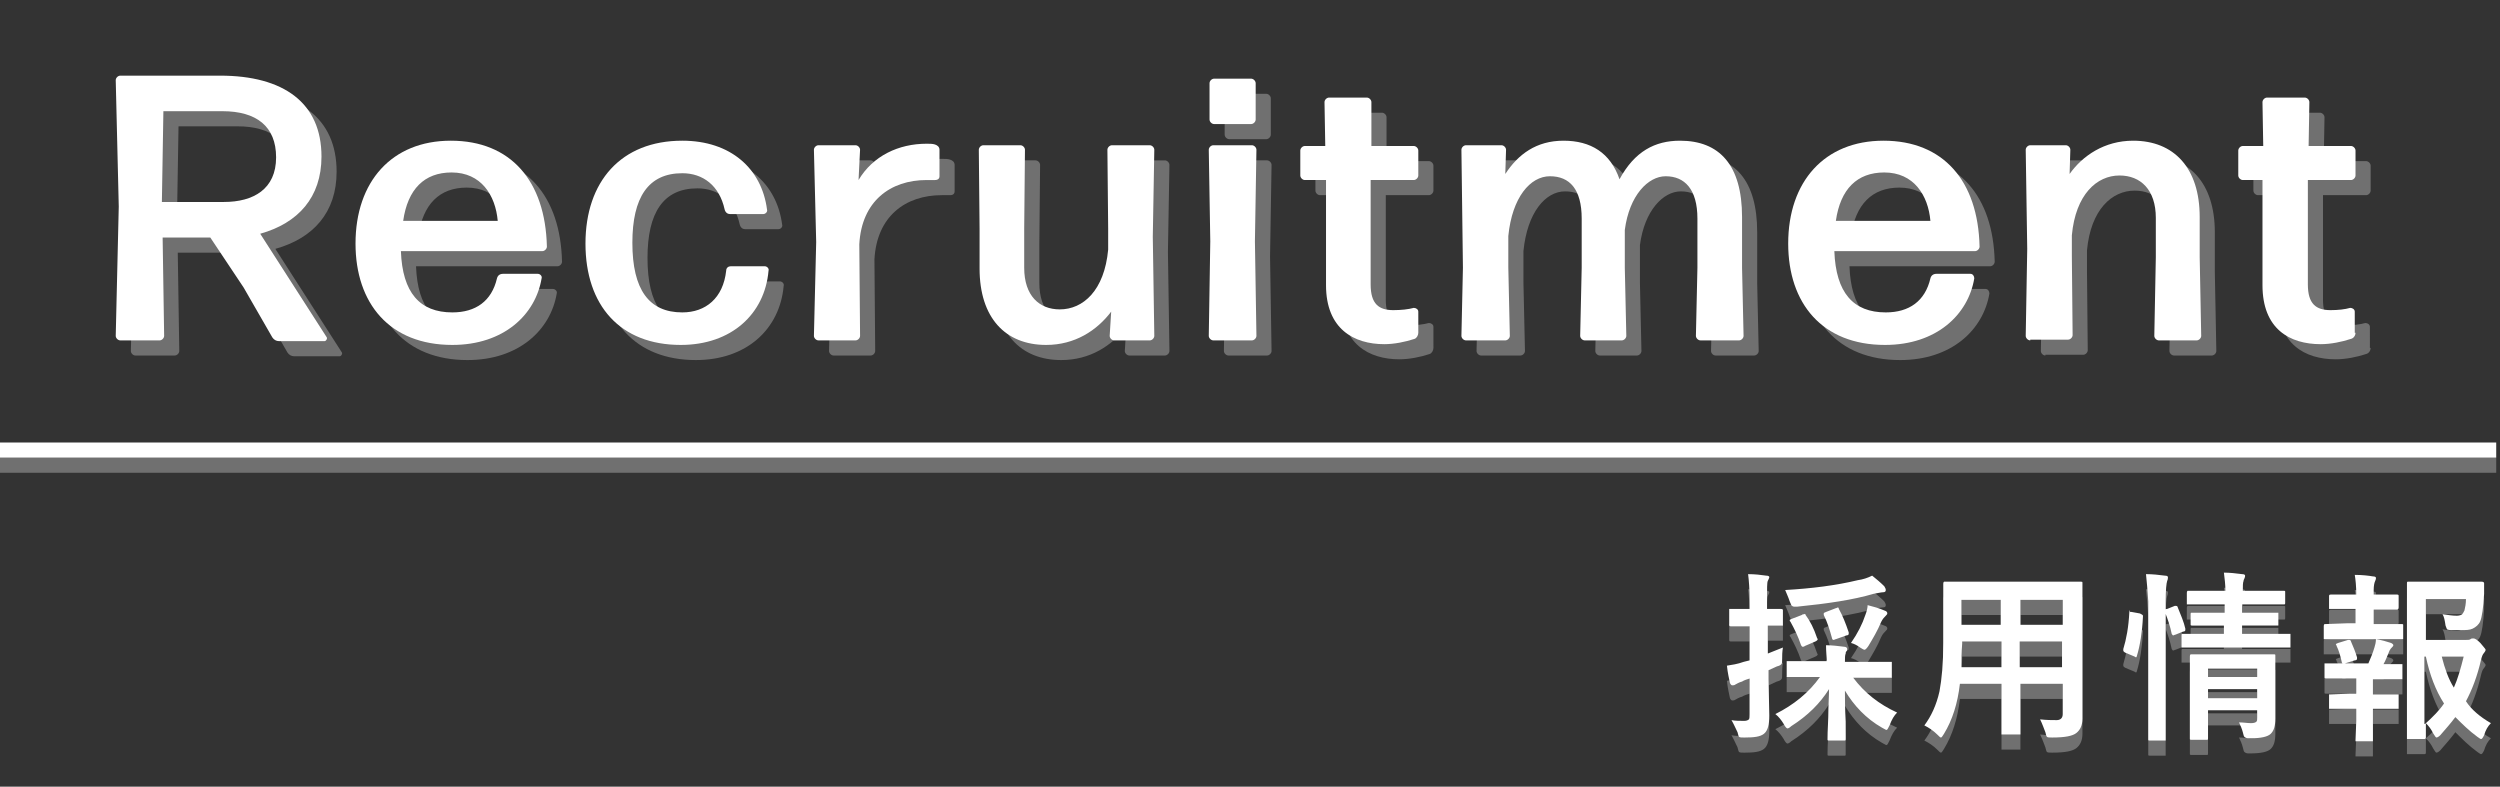 <?xml version="1.0" encoding="utf-8"?>
<!-- Generator: Adobe Illustrator 26.4.1, SVG Export Plug-In . SVG Version: 6.00 Build 0)  -->
<svg version="1.1" id="レイヤー_1" xmlns="http://www.w3.org/2000/svg" xmlns:xlink="http://www.w3.org/1999/xlink" x="0px"
	 y="0px" viewBox="0 0 330.5 104" style="enable-background:new 0 0 330.5 104;" xml:space="preserve">
<rect x="0" y="0" width="330.5" height="104" fill="#333333" stroke="none"/>
<style type="text/css">
	.st0{fill:none;stroke:#707070;stroke-width:2;}
	.st1{fill:none;stroke:#FFFFFF;stroke-width:2;}
	.st2{enable-background:new    ;}
	.st3{fill:#707070;}
	.st4{fill:#FFFFFF;}
</style>
<g id="recruitment" transform="translate(-0.5 -481)">
	<line id="線_2" class="st0" x1="0.5" y1="542.5" x2="330.5" y2="542.5"/>
	<line id="線_1" class="st1" x1="0.5" y1="540.5" x2="330.5" y2="540.5"/>
	<g class="st2">
		<path class="st3" d="M229.4,578.2c0.5,0.1,1.1,0.1,1.7,0.1c0.3,0,0.5-0.1,0.6-0.2c0.1-0.1,0.1-0.4,0.1-0.7v-4.7
			c-0.3,0.1-0.7,0.2-1,0.4c-0.4,0.1-0.7,0.3-0.9,0.4c-0.1,0.1-0.3,0.1-0.4,0.1c-0.1,0-0.2-0.1-0.3-0.3c-0.1-0.5-0.3-1.3-0.4-2.3
			c0.6-0.1,1.4-0.2,2.2-0.5c0.3-0.1,0.5-0.1,0.8-0.2v-4.5h-0.3l-2.2,0c-0.2,0-0.2-0.1-0.2-0.3v-1.7c0-0.1,0-0.2,0-0.3
			c0,0,0.1,0,0.2,0l2.2,0h0.3v-1.2c0-1.4-0.1-2.6-0.2-3.4c0.9,0,1.7,0.1,2.4,0.2c0.3,0,0.4,0.1,0.4,0.2c0,0.1-0.1,0.3-0.2,0.5
			c-0.1,0.2-0.1,1-0.1,2.4v1.3l1.8,0c0.1,0,0.2,0,0.3,0.1c0,0,0,0.1,0,0.2v1.7c0,0.1,0,0.2,0,0.2c0,0-0.1,0-0.2,0l-0.5,0
			c-0.4,0-0.8,0-1.3,0v3.7c0.2-0.1,0.8-0.3,2-0.8c-0.1,0.6-0.1,1.1-0.1,1.5c0,0.4,0,0.6-0.1,0.7c-0.1,0.1-0.2,0.2-0.6,0.3l-1.1,0.5
			v1.2l0.1,4.8c0,1.2-0.2,2-0.7,2.4c-0.5,0.4-1.3,0.5-2.6,0.5c-0.4,0-0.6,0-0.7-0.1c-0.1-0.1-0.1-0.3-0.2-0.6
			C229.9,579.2,229.7,578.7,229.4,578.2z M240.1,572.5l-3.2,0c-0.1,0-0.2,0-0.2,0s0-0.1,0-0.2v-1.7c0-0.1,0-0.2,0-0.2s0.1,0,0.2,0
			l3.2,0h1.9c0-0.5-0.1-1.2-0.1-2.1c0.8,0,1.6,0.1,2.4,0.2c0.2,0,0.4,0.1,0.4,0.3c0,0.1,0,0.2-0.1,0.3c-0.1,0.1-0.1,0.2-0.1,0.3
			c-0.1,0.2-0.1,0.6-0.1,1.1h2.7l3.2,0c0.1,0,0.2,0,0.3,0c0,0,0,0.1,0,0.2v1.7c0,0.1,0,0.2,0,0.2s-0.1,0-0.2,0l-3.2,0h-1.7
			c1.5,2,3.4,3.5,5.8,4.6c-0.4,0.4-0.7,0.9-1,1.7c-0.2,0.4-0.3,0.6-0.4,0.6c-0.1,0-0.2-0.1-0.6-0.3c-2.1-1.2-3.7-2.9-4.9-4.9
			c0,1,0,2.3,0.1,4.1c0,1.4,0,2.1,0,2.3c0,0.1,0,0.2-0.1,0.2c0,0-0.1,0-0.2,0h-1.9c-0.1,0-0.2,0-0.2-0.1c0,0,0-0.1,0-0.2
			c0-0.1,0-1,0.1-2.8c0-1.5,0.1-2.8,0.1-3.7c-1.2,1.9-2.8,3.5-5,4.9c-0.2,0.2-0.4,0.3-0.5,0.3c-0.1,0-0.3-0.2-0.5-0.6
			c-0.3-0.5-0.7-1-1.1-1.3c2.4-1.2,4.4-2.8,5.9-4.9H240.1z M248,559.1c0.5,0.4,1.1,0.9,1.6,1.4c0.1,0.2,0.2,0.3,0.2,0.5
			c0,0.2-0.1,0.3-0.4,0.3c-0.2,0-0.6,0.1-1.2,0.2c-2.7,0.8-6.1,1.3-10.1,1.7c-0.2,0-0.3,0-0.4,0c-0.2,0-0.3-0.1-0.4-0.2
			c0-0.1-0.1-0.2-0.2-0.5c-0.2-0.6-0.4-1-0.6-1.5c3.5-0.2,6.7-0.6,9.6-1.3C246.8,559.6,247.4,559.4,248,559.1z M239.2,564.3
			c0.6,0.8,1.1,1.8,1.5,3c0,0.1,0.1,0.1,0.1,0.2c0,0.1-0.1,0.2-0.3,0.3l-1.4,0.6c-0.1,0.1-0.2,0.1-0.3,0.1c-0.1,0-0.1-0.1-0.2-0.2
			c-0.4-1.2-0.9-2.2-1.4-3.1c-0.1-0.1-0.1-0.1-0.1-0.2c0-0.1,0.1-0.1,0.3-0.2l1.3-0.5c0.1-0.1,0.2-0.1,0.3-0.1
			C239.1,564.1,239.2,564.2,239.2,564.3z M243.6,563.5c0.5,0.9,0.9,1.9,1.3,3.1c0,0.1,0,0.1,0,0.2c0,0.1-0.1,0.2-0.3,0.2l-1.4,0.5
			c-0.1,0-0.2,0.1-0.3,0.1c-0.1,0-0.2-0.1-0.2-0.2c-0.3-1.1-0.6-2.1-1.1-3.1c0-0.1,0-0.1,0-0.2c0-0.1,0.1-0.1,0.3-0.2l1.3-0.5
			c0.1,0,0.2-0.1,0.3-0.1C243.5,563.3,243.6,563.4,243.6,563.5z M245.2,568c0.9-1.3,1.5-2.5,1.9-3.7c0.2-0.5,0.3-1,0.3-1.3
			c0.8,0.2,1.5,0.4,2.2,0.7c0.3,0.1,0.4,0.2,0.4,0.4c0,0.1-0.1,0.2-0.2,0.3c-0.2,0.2-0.4,0.4-0.6,0.8c-0.5,1.2-1.1,2.2-1.7,3.2
			c-0.2,0.3-0.4,0.5-0.5,0.5s-0.3-0.1-0.6-0.3C246,568.3,245.6,568.1,245.2,568z"/>
		<path class="st3" d="M270.2,578.1c0.9,0.1,1.6,0.1,2.2,0.1c0.5,0,0.8-0.3,0.8-0.8v-4h-5.6v2.9l0,3.6c0,0.1,0,0.2,0,0.2
			s-0.1,0-0.2,0h-2.1c-0.1,0-0.2,0-0.2,0s0-0.1,0-0.2l0-3.6v-2.9h-5.5c-0.3,2.6-1,4.8-2.1,6.6c-0.2,0.3-0.3,0.5-0.4,0.5
			c-0.1,0-0.2-0.1-0.5-0.4c-0.5-0.5-1.1-0.9-1.7-1.2c0.9-1.2,1.6-2.7,2-4.5c0.3-1.6,0.5-3.7,0.5-6.4v-3.9l0-3.9c0-0.1,0-0.2,0.1-0.3
			c0,0,0.1,0,0.2,0l3.3,0h11.3l3.3,0c0.1,0,0.2,0,0.2,0.1c0,0,0,0.1,0,0.2l0,3.9v10.6l0,3.3c0,0.9-0.3,1.5-0.8,1.9
			c-0.5,0.4-1.5,0.6-3.2,0.6c-0.4,0-0.6,0-0.7-0.1c-0.1-0.1-0.1-0.3-0.2-0.6C270.7,579.3,270.5,578.7,270.2,578.1z M259.8,571.2h5.3
			v-3.4h-5.2v0.3C259.8,569.3,259.8,570.3,259.8,571.2z M259.8,565.6h5.2v-3.3h-5.2V565.6z M273.2,562.3h-5.6v3.3h5.6V562.3z
			 M267.5,571.2h5.6v-3.4h-5.6V571.2z"/>
		<path class="st3" d="M282.3,563.9l1.1,0.2c0.2,0.1,0.4,0.2,0.4,0.3c0,0,0,0.1,0,0.1c-0.1,2.1-0.4,3.9-0.8,5.2
			c0,0.1-0.1,0.2-0.1,0.2c0,0-0.1,0-0.2-0.1l-1.2-0.5c-0.2-0.1-0.3-0.2-0.3-0.3c0,0,0-0.1,0-0.2c0.4-1.3,0.7-2.9,0.8-4.9
			c0-0.1,0-0.2,0.1-0.2C282,563.9,282.1,563.9,282.3,563.9z M284.2,558.9c0.9,0,1.7,0.1,2.5,0.2c0.3,0,0.4,0.1,0.4,0.2
			c0,0.1,0,0.3-0.1,0.5c-0.1,0.3-0.2,1.2-0.2,2.7v13.9l0,4.2c0,0.1,0,0.2,0,0.3c0,0-0.1,0-0.2,0h-1.9c-0.1,0-0.2,0-0.2-0.1
			c0,0,0-0.1,0-0.2l0-4.2v-13.9C284.4,561,284.3,559.8,284.2,558.9z M288,563.1c0.1,0,0.2,0,0.2,0c0.1,0,0.2,0.1,0.2,0.2
			c0.4,1,0.8,1.9,1,2.8c0,0.1,0,0.1,0,0.2c0,0.1-0.1,0.2-0.3,0.2l-1,0.4c-0.1,0-0.2,0.1-0.3,0.1c-0.1,0-0.1-0.1-0.2-0.2
			c-0.2-1-0.5-1.9-0.9-2.9c0-0.1,0-0.2,0-0.2c0-0.1,0.1-0.2,0.3-0.2L288,563.1z M292.4,568.6l-3.3,0c-0.1,0-0.2,0-0.2,0
			c0,0,0-0.1,0-0.2V567c0-0.1,0-0.2,0.1-0.2c0,0,0.1,0,0.2,0l3.3,0h2v-1.1h-1.2l-3,0c-0.1,0-0.2,0-0.2-0.1c0,0,0-0.1,0-0.2v-1.2
			c0-0.1,0-0.2,0.1-0.2c0,0,0.1,0,0.2,0l3,0h1.2v-1.1h-1.6l-3.2,0c-0.1,0-0.2,0-0.2,0c0,0,0-0.1,0-0.2v-1.3c0-0.1,0-0.2,0.1-0.3
			c0,0,0.1,0,0.2,0l3.2,0h1.6c0-0.8-0.1-1.6-0.2-2.4c0.8,0,1.6,0.1,2.4,0.2c0.3,0,0.4,0.1,0.4,0.2c0,0.1,0,0.2-0.1,0.4
			c-0.1,0.2-0.1,0.2-0.1,0.3c-0.1,0.2-0.1,0.7-0.1,1.3h2.3l3.1,0c0.1,0,0.2,0,0.2,0.1c0,0,0,0.1,0,0.2v1.3c0,0.1,0,0.2-0.1,0.2
			c0,0-0.1,0-0.2,0l-3.1,0h-2.3v1.1h1.6l3,0c0.1,0,0.2,0,0.2,0c0,0,0,0.1,0,0.2v1.2c0,0.1,0,0.2,0,0.3c0,0-0.1,0-0.2,0l-3,0h-1.6
			v1.1h3l3.2,0c0.1,0,0.2,0,0.2,0s0,0.1,0,0.2v1.4c0,0.1,0,0.2,0,0.2c0,0-0.1,0-0.2,0l-3.2,0H292.4z M296.5,578.5
			c0.6,0,1.1,0.1,1.6,0.1c0.4,0,0.6-0.1,0.7-0.2c0.1-0.1,0.1-0.3,0.1-0.5v-1h-6.5v1.1l0,2.6c0,0.1,0,0.2-0.1,0.2c0,0-0.1,0-0.2,0
			h-1.9c-0.1,0-0.2,0-0.2-0.1c0,0,0-0.1,0-0.2l0-2.5v-5.6l0-2.6c0-0.1,0-0.2,0.1-0.3c0,0,0.1,0,0.2,0l3,0h4.8l3,0
			c0.1,0,0.2,0,0.2,0.1c0,0,0,0.1,0,0.2l0,2.8v2.1l0,3.3c0,1-0.2,1.6-0.6,2c-0.4,0.4-1.3,0.6-2.7,0.6c-0.2,0-0.3,0-0.3,0
			c-0.2,0-0.4-0.1-0.5-0.2c-0.1-0.1-0.1-0.3-0.2-0.6C296.9,579.4,296.7,578.9,296.5,578.5z M298.9,571.4h-6.5v1.1h6.5V571.4z
			 M292.4,575.3h6.5v-1.2h-6.5V575.3z"/>
		<path class="st3" d="M310.7,565.4h1.2v-1.9h-0.7l-2.6,0c-0.1,0-0.2,0-0.2,0s0-0.1,0-0.2v-1.5c0-0.2,0.1-0.2,0.3-0.2l2.6,0h0.7v0
			c0-1.1-0.1-2-0.2-2.6c1,0,1.8,0.1,2.4,0.2c0.3,0,0.4,0.1,0.4,0.2c0,0.1,0,0.2-0.1,0.4c-0.1,0.2-0.2,0.6-0.2,1.2v0.6h0.5l2.6,0
			c0.2,0,0.2,0.1,0.2,0.2v1.5c0,0.2-0.1,0.3-0.2,0.3l-2.6,0h-0.5v1.9h0.8l2.9,0c0.1,0,0.2,0,0.2,0.1c0,0,0,0.1,0,0.2v1.5
			c0,0.1,0,0.2,0,0.2s-0.1,0-0.2,0l-2.9,0h-4.3l-2.8,0c-0.1,0-0.2,0-0.3,0c0,0,0-0.1,0-0.2v-1.5c0-0.1,0-0.2,0.1-0.3
			c0,0,0.1,0,0.2,0L310.7,565.4z M311.2,574.7h0.8v-2h-1.2l-2.8,0c-0.1,0-0.2,0-0.2-0.1c0,0,0-0.1,0-0.2v-1.5c0-0.1,0-0.2,0-0.2
			s0.1,0,0.2,0l2.8,0h2.8c0.3-0.7,0.6-1.4,0.8-2.1c0.1-0.3,0.2-0.7,0.2-1.1c0.7,0.1,1.4,0.3,2,0.5c0.2,0.1,0.3,0.2,0.3,0.3
			s-0.1,0.2-0.2,0.3c-0.1,0.1-0.2,0.2-0.3,0.4c-0.3,0.7-0.5,1.3-0.8,1.8l2.3,0c0.1,0,0.2,0,0.2,0s0,0.1,0,0.2v1.5c0,0.1,0,0.2,0,0.3
			c0,0-0.1,0-0.2,0l-2.8,0h-0.9v2h0.6l2.6,0c0.1,0,0.2,0,0.2,0s0,0.1,0,0.2v1.5c0,0.1,0,0.2,0,0.2s-0.1,0-0.2,0l-2.6,0h-0.6v1.6
			l0,2.5c0,0.1,0,0.2,0,0.2s-0.1,0-0.2,0h-1.9c-0.1,0-0.2,0-0.2,0c0,0,0-0.1,0-0.2l0.1-2.5v-1.6h-0.8l-2.6,0c-0.1,0-0.2,0-0.2,0
			c0,0,0-0.1,0-0.2v-1.5c0-0.1,0-0.2,0-0.2s0.1,0,0.2,0L311.2,574.7z M309.4,568.4c0-0.1-0.1-0.2-0.1-0.2c0-0.1,0.1-0.1,0.3-0.2
			l1.3-0.4c0.1,0,0.1,0,0.2,0c0.1,0,0.2,0.1,0.2,0.2c0.3,0.7,0.6,1.4,0.8,2.1c0,0.1,0,0.2,0,0.2c0,0.1-0.1,0.2-0.3,0.2l-1.3,0.4
			c-0.1,0-0.2,0.1-0.2,0.1c-0.1,0-0.1-0.1-0.2-0.2C309.9,569.7,309.7,569,309.4,568.4z M329.8,578.6c-0.4,0.4-0.7,0.9-0.9,1.6
			c-0.2,0.4-0.3,0.5-0.4,0.5c-0.1,0-0.2-0.1-0.5-0.3c-1.1-0.8-2-1.7-2.9-2.6c-0.6,0.8-1.3,1.6-2,2.4c-0.2,0.2-0.4,0.3-0.5,0.3
			c-0.1,0-0.2-0.2-0.4-0.5c-0.3-0.6-0.6-1-1-1.4c0,0.5,0,0.9,0,1.4c0,0.3,0,0.5,0,0.5c0,0.2-0.1,0.2-0.3,0.2H319c-0.1,0-0.2,0-0.3,0
			c0,0,0-0.1,0-0.2l0-5v-10.3l0-5.1c0-0.1,0-0.2,0.1-0.2c0,0,0.1,0,0.2,0l3,0h3.9l2.7,0c0.2,0,0.3,0.1,0.3,0.2c0,0,0,0,0,0.1
			c0,0.2,0,0.4,0,0.7c0,0.3,0,0.5,0,0.6c-0.1,1.9-0.3,3.1-0.5,3.6c-0.2,0.5-0.6,0.8-1,1c-0.4,0.2-0.9,0.2-1.6,0.2c-0.6,0-1,0-1.3,0
			c-0.3,0-0.5-0.1-0.5-0.1s-0.1-0.2-0.2-0.5c-0.1-0.7-0.2-1.2-0.4-1.5c0.7,0.1,1.3,0.2,1.9,0.2c0.3,0,0.6-0.1,0.7-0.2
			c0.1-0.1,0.2-0.3,0.3-0.5c0.1-0.4,0.2-0.9,0.2-1.5h-5.3v5.4h5.2c0.3,0,0.6,0,0.7-0.1s0.2-0.1,0.4-0.1c0.2,0,0.5,0.2,0.9,0.6
			c0.4,0.5,0.7,0.8,0.7,0.9c0,0.1-0.1,0.3-0.2,0.4c-0.2,0.2-0.3,0.5-0.4,0.9c-0.5,2.2-1.2,4-2,5.5
			C327.2,576.8,328.4,577.8,329.8,578.6z M321.1,578.7c1-0.9,1.9-1.8,2.5-2.7c-1.1-1.7-1.9-3.8-2.4-6.2h-0.2V578.7z M326.2,569.8
			h-2.9c0.4,1.6,0.9,3,1.6,4.1C325.4,572.8,325.8,571.4,326.2,569.8z"/>
	</g>
	<g class="st2">
		<path class="st4" d="M229.4,576.2c0.5,0.1,1.1,0.1,1.7,0.1c0.3,0,0.5-0.1,0.6-0.2c0.1-0.1,0.1-0.4,0.1-0.7v-4.7
			c-0.3,0.1-0.7,0.2-1,0.4c-0.4,0.1-0.7,0.3-0.9,0.4c-0.1,0.1-0.3,0.1-0.4,0.1c-0.1,0-0.2-0.1-0.3-0.3c-0.1-0.5-0.3-1.3-0.4-2.3
			c0.6-0.1,1.4-0.2,2.2-0.5c0.3-0.1,0.5-0.1,0.8-0.2v-4.5h-0.3l-2.2,0c-0.2,0-0.2-0.1-0.2-0.3v-1.7c0-0.1,0-0.2,0-0.3
			c0,0,0.1,0,0.2,0l2.2,0h0.3v-1.2c0-1.4-0.1-2.6-0.2-3.4c0.9,0,1.7,0.1,2.4,0.2c0.3,0,0.4,0.1,0.4,0.2c0,0.1-0.1,0.3-0.2,0.5
			c-0.1,0.2-0.1,1-0.1,2.4v1.3l1.8,0c0.1,0,0.2,0,0.3,0.1c0,0,0,0.1,0,0.2v1.7c0,0.1,0,0.2,0,0.2c0,0-0.1,0-0.2,0l-0.5,0
			c-0.4,0-0.8,0-1.3,0v3.7c0.2-0.1,0.8-0.3,2-0.8c-0.1,0.6-0.1,1.1-0.1,1.5c0,0.4,0,0.6-0.1,0.7c-0.1,0.1-0.2,0.2-0.6,0.3l-1.1,0.5
			v1.2l0.1,4.8c0,1.2-0.2,2-0.7,2.4c-0.5,0.4-1.3,0.5-2.6,0.5c-0.4,0-0.6,0-0.7-0.1c-0.1-0.1-0.1-0.3-0.2-0.6
			C229.9,577.2,229.7,576.7,229.4,576.2z M240.1,570.5l-3.2,0c-0.1,0-0.2,0-0.2,0s0-0.1,0-0.2v-1.7c0-0.1,0-0.2,0-0.2s0.1,0,0.2,0
			l3.2,0h1.9c0-0.5-0.1-1.2-0.1-2.1c0.8,0,1.6,0.1,2.4,0.2c0.2,0,0.4,0.1,0.4,0.3c0,0.1,0,0.2-0.1,0.3c-0.1,0.1-0.1,0.2-0.1,0.3
			c-0.1,0.2-0.1,0.6-0.1,1.1h2.7l3.2,0c0.1,0,0.2,0,0.3,0c0,0,0,0.1,0,0.2v1.7c0,0.1,0,0.2,0,0.2s-0.1,0-0.2,0l-3.2,0h-1.7
			c1.5,2,3.4,3.5,5.8,4.6c-0.4,0.4-0.7,0.9-1,1.7c-0.2,0.4-0.3,0.6-0.4,0.6c-0.1,0-0.2-0.1-0.6-0.3c-2.1-1.2-3.7-2.9-4.9-4.9
			c0,1,0,2.3,0.1,4.1c0,1.4,0,2.1,0,2.3c0,0.1,0,0.2-0.1,0.2c0,0-0.1,0-0.2,0h-1.9c-0.1,0-0.2,0-0.2-0.1c0,0,0-0.1,0-0.2
			c0-0.1,0-1,0.1-2.8c0-1.5,0.1-2.8,0.1-3.7c-1.2,1.9-2.8,3.5-5,4.9c-0.2,0.2-0.4,0.3-0.5,0.3c-0.1,0-0.3-0.2-0.5-0.6
			c-0.3-0.5-0.7-1-1.1-1.3c2.4-1.2,4.4-2.8,5.9-4.9H240.1z M248,557.1c0.5,0.4,1.1,0.9,1.6,1.4c0.1,0.2,0.2,0.3,0.2,0.5
			c0,0.2-0.1,0.3-0.4,0.3c-0.2,0-0.6,0.1-1.2,0.2c-2.7,0.8-6.1,1.3-10.1,1.7c-0.2,0-0.3,0-0.4,0c-0.2,0-0.3-0.1-0.4-0.2
			c0-0.1-0.1-0.2-0.2-0.5c-0.2-0.6-0.4-1-0.6-1.5c3.5-0.2,6.7-0.6,9.6-1.3C246.8,557.6,247.4,557.4,248,557.1z M239.2,562.3
			c0.6,0.8,1.1,1.8,1.5,3c0,0.1,0.1,0.1,0.1,0.2c0,0.1-0.1,0.2-0.3,0.3l-1.4,0.6c-0.1,0.1-0.2,0.1-0.3,0.1c-0.1,0-0.1-0.1-0.2-0.2
			c-0.4-1.2-0.9-2.2-1.4-3.1c-0.1-0.1-0.1-0.1-0.1-0.2c0-0.1,0.1-0.1,0.3-0.2l1.3-0.5c0.1-0.1,0.2-0.1,0.3-0.1
			C239.1,562.1,239.2,562.2,239.2,562.3z M243.6,561.5c0.5,0.9,0.9,1.9,1.3,3.1c0,0.1,0,0.1,0,0.2c0,0.1-0.1,0.2-0.3,0.2l-1.4,0.5
			c-0.1,0-0.2,0.1-0.3,0.1c-0.1,0-0.2-0.1-0.2-0.2c-0.3-1.1-0.6-2.1-1.1-3.1c0-0.1,0-0.1,0-0.2c0-0.1,0.1-0.1,0.3-0.2l1.3-0.5
			c0.1,0,0.2-0.1,0.3-0.1C243.5,561.3,243.6,561.4,243.6,561.5z M245.2,566c0.9-1.3,1.5-2.5,1.9-3.7c0.2-0.5,0.3-1,0.3-1.3
			c0.8,0.2,1.5,0.4,2.2,0.7c0.3,0.1,0.4,0.2,0.4,0.4c0,0.1-0.1,0.2-0.2,0.3c-0.2,0.2-0.4,0.4-0.6,0.8c-0.5,1.2-1.1,2.2-1.7,3.2
			c-0.2,0.3-0.4,0.5-0.5,0.5s-0.3-0.1-0.6-0.3C246,566.3,245.6,566.1,245.2,566z"/>
		<path class="st4" d="M270.2,576.1c0.9,0.1,1.6,0.1,2.2,0.1c0.5,0,0.8-0.3,0.8-0.8v-4h-5.6v2.9l0,3.6c0,0.1,0,0.2,0,0.2
			s-0.1,0-0.2,0h-2.1c-0.1,0-0.2,0-0.2,0s0-0.1,0-0.2l0-3.6v-2.9h-5.5c-0.3,2.6-1,4.8-2.1,6.6c-0.2,0.3-0.3,0.5-0.4,0.5
			c-0.1,0-0.2-0.1-0.5-0.4c-0.5-0.5-1.1-0.9-1.7-1.2c0.9-1.2,1.6-2.7,2-4.5c0.3-1.6,0.5-3.7,0.5-6.4v-3.9l0-3.9c0-0.1,0-0.2,0.1-0.3
			c0,0,0.1,0,0.2,0l3.3,0h11.3l3.3,0c0.1,0,0.2,0,0.2,0.1c0,0,0,0.1,0,0.2l0,3.9v10.6l0,3.3c0,0.9-0.3,1.5-0.8,1.9
			c-0.5,0.4-1.5,0.6-3.2,0.6c-0.4,0-0.6,0-0.7-0.1c-0.1-0.1-0.1-0.3-0.2-0.6C270.7,577.3,270.5,576.7,270.2,576.1z M259.8,569.2h5.3
			v-3.4h-5.2v0.3C259.8,567.3,259.8,568.3,259.8,569.2z M259.8,563.6h5.2v-3.3h-5.2V563.6z M273.2,560.3h-5.6v3.3h5.6V560.3z
			 M267.5,569.2h5.6v-3.4h-5.6V569.2z"/>
		<path class="st4" d="M282.3,561.9l1.1,0.2c0.2,0.1,0.4,0.2,0.4,0.3c0,0,0,0.1,0,0.1c-0.1,2.1-0.4,3.9-0.8,5.2
			c0,0.1-0.1,0.2-0.1,0.2c0,0-0.1,0-0.2-0.1l-1.2-0.5c-0.2-0.1-0.3-0.2-0.3-0.3c0,0,0-0.1,0-0.2c0.4-1.3,0.7-2.9,0.8-4.9
			c0-0.1,0-0.2,0.1-0.2C282,561.9,282.1,561.9,282.3,561.9z M284.2,556.9c0.9,0,1.7,0.1,2.5,0.2c0.3,0,0.4,0.1,0.4,0.2
			c0,0.1,0,0.3-0.1,0.5c-0.1,0.3-0.2,1.2-0.2,2.7v13.9l0,4.2c0,0.1,0,0.2,0,0.3c0,0-0.1,0-0.2,0h-1.9c-0.1,0-0.2,0-0.2-0.1
			c0,0,0-0.1,0-0.2l0-4.2v-13.9C284.4,559,284.3,557.8,284.2,556.9z M288,561.1c0.1,0,0.2,0,0.2,0c0.1,0,0.2,0.1,0.2,0.2
			c0.4,1,0.8,1.9,1,2.8c0,0.1,0,0.1,0,0.2c0,0.1-0.1,0.2-0.3,0.2l-1,0.4c-0.1,0-0.2,0.1-0.3,0.1c-0.1,0-0.1-0.1-0.2-0.2
			c-0.2-1-0.5-1.9-0.9-2.9c0-0.1,0-0.2,0-0.2c0-0.1,0.1-0.2,0.3-0.2L288,561.1z M292.4,566.6l-3.3,0c-0.1,0-0.2,0-0.2,0
			c0,0,0-0.1,0-0.2V565c0-0.1,0-0.2,0.1-0.2c0,0,0.1,0,0.2,0l3.3,0h2v-1.1h-1.2l-3,0c-0.1,0-0.2,0-0.2-0.1c0,0,0-0.1,0-0.2v-1.2
			c0-0.1,0-0.2,0.1-0.2c0,0,0.1,0,0.2,0l3,0h1.2v-1.1h-1.6l-3.2,0c-0.1,0-0.2,0-0.2,0c0,0,0-0.1,0-0.2v-1.3c0-0.1,0-0.2,0.1-0.3
			c0,0,0.1,0,0.2,0l3.2,0h1.6c0-0.8-0.1-1.6-0.2-2.4c0.8,0,1.6,0.1,2.4,0.2c0.3,0,0.4,0.1,0.4,0.2c0,0.1,0,0.2-0.1,0.4
			c-0.1,0.2-0.1,0.2-0.1,0.3c-0.1,0.2-0.1,0.7-0.1,1.3h2.3l3.1,0c0.1,0,0.2,0,0.2,0.1c0,0,0,0.1,0,0.2v1.3c0,0.1,0,0.2-0.1,0.2
			c0,0-0.1,0-0.2,0l-3.1,0h-2.3v1.1h1.6l3,0c0.1,0,0.2,0,0.2,0c0,0,0,0.1,0,0.2v1.2c0,0.1,0,0.2,0,0.3c0,0-0.1,0-0.2,0l-3,0h-1.6
			v1.1h3l3.2,0c0.1,0,0.2,0,0.2,0s0,0.1,0,0.2v1.4c0,0.1,0,0.2,0,0.2c0,0-0.1,0-0.2,0l-3.2,0H292.4z M296.5,576.5
			c0.6,0,1.1,0.1,1.6,0.1c0.4,0,0.6-0.1,0.7-0.2c0.1-0.1,0.1-0.3,0.1-0.5v-1h-6.5v1.1l0,2.6c0,0.1,0,0.2-0.1,0.2c0,0-0.1,0-0.2,0
			h-1.9c-0.1,0-0.2,0-0.2-0.1c0,0,0-0.1,0-0.2l0-2.5v-5.6l0-2.6c0-0.1,0-0.2,0.1-0.3c0,0,0.1,0,0.2,0l3,0h4.8l3,0
			c0.1,0,0.2,0,0.2,0.1c0,0,0,0.1,0,0.2l0,2.8v2.1l0,3.3c0,1-0.2,1.6-0.6,2c-0.4,0.4-1.3,0.6-2.7,0.6c-0.2,0-0.3,0-0.3,0
			c-0.2,0-0.4-0.1-0.5-0.2c-0.1-0.1-0.1-0.3-0.2-0.6C296.9,577.4,296.7,576.9,296.5,576.5z M298.9,569.4h-6.5v1.1h6.5V569.4z
			 M292.4,573.3h6.5v-1.2h-6.5V573.3z"/>
		<path class="st4" d="M310.7,563.4h1.2v-1.9h-0.7l-2.6,0c-0.1,0-0.2,0-0.2,0s0-0.1,0-0.2v-1.5c0-0.2,0.1-0.2,0.3-0.2l2.6,0h0.7v0
			c0-1.1-0.1-2-0.2-2.6c1,0,1.8,0.1,2.4,0.2c0.3,0,0.4,0.1,0.4,0.2c0,0.1,0,0.2-0.1,0.4c-0.1,0.2-0.2,0.6-0.2,1.2v0.6h0.5l2.6,0
			c0.2,0,0.2,0.1,0.2,0.2v1.5c0,0.2-0.1,0.3-0.2,0.3l-2.6,0h-0.5v1.9h0.8l2.9,0c0.1,0,0.2,0,0.2,0.1c0,0,0,0.1,0,0.2v1.5
			c0,0.1,0,0.2,0,0.2s-0.1,0-0.2,0l-2.9,0h-4.3l-2.8,0c-0.1,0-0.2,0-0.3,0c0,0,0-0.1,0-0.2v-1.5c0-0.1,0-0.2,0.1-0.3
			c0,0,0.1,0,0.2,0L310.7,563.4z M311.2,572.7h0.8v-2h-1.2l-2.8,0c-0.1,0-0.2,0-0.2-0.1c0,0,0-0.1,0-0.2v-1.5c0-0.1,0-0.2,0-0.2
			s0.1,0,0.2,0l2.8,0h2.8c0.3-0.7,0.6-1.4,0.8-2.1c0.1-0.3,0.2-0.7,0.2-1.1c0.7,0.1,1.4,0.3,2,0.5c0.2,0.1,0.3,0.2,0.3,0.3
			s-0.1,0.2-0.2,0.3c-0.1,0.1-0.2,0.2-0.3,0.4c-0.3,0.7-0.5,1.3-0.8,1.8l2.3,0c0.1,0,0.2,0,0.2,0s0,0.1,0,0.2v1.5c0,0.1,0,0.2,0,0.3
			c0,0-0.1,0-0.2,0l-2.8,0h-0.9v2h0.6l2.6,0c0.1,0,0.2,0,0.2,0s0,0.1,0,0.2v1.5c0,0.1,0,0.2,0,0.2s-0.1,0-0.2,0l-2.6,0h-0.6v1.6
			l0,2.5c0,0.1,0,0.2,0,0.2s-0.1,0-0.2,0h-1.9c-0.1,0-0.2,0-0.2,0c0,0,0-0.1,0-0.2l0.1-2.5v-1.6h-0.8l-2.6,0c-0.1,0-0.2,0-0.2,0
			c0,0,0-0.1,0-0.2v-1.5c0-0.1,0-0.2,0-0.2s0.1,0,0.2,0L311.2,572.7z M309.4,566.4c0-0.1-0.1-0.2-0.1-0.2c0-0.1,0.1-0.1,0.3-0.2
			l1.3-0.4c0.1,0,0.1,0,0.2,0c0.1,0,0.2,0.1,0.2,0.2c0.3,0.7,0.6,1.4,0.8,2.1c0,0.1,0,0.2,0,0.2c0,0.1-0.1,0.2-0.3,0.2l-1.3,0.4
			c-0.1,0-0.2,0.1-0.2,0.1c-0.1,0-0.1-0.1-0.2-0.2C309.9,567.7,309.7,567,309.4,566.4z M329.8,576.6c-0.4,0.4-0.7,0.9-0.9,1.6
			c-0.2,0.4-0.3,0.5-0.4,0.5c-0.1,0-0.2-0.1-0.5-0.3c-1.1-0.8-2-1.7-2.9-2.6c-0.6,0.8-1.3,1.6-2,2.4c-0.2,0.2-0.4,0.3-0.5,0.3
			c-0.1,0-0.2-0.2-0.4-0.5c-0.3-0.6-0.6-1-1-1.4c0,0.5,0,0.9,0,1.4c0,0.3,0,0.5,0,0.5c0,0.2-0.1,0.2-0.3,0.2H319c-0.1,0-0.2,0-0.3,0
			c0,0,0-0.1,0-0.2l0-5v-10.3l0-5.1c0-0.1,0-0.2,0.1-0.2c0,0,0.1,0,0.2,0l3,0h3.9l2.7,0c0.2,0,0.3,0.1,0.3,0.2c0,0,0,0,0,0.1
			c0,0.2,0,0.4,0,0.7c0,0.3,0,0.5,0,0.6c-0.1,1.9-0.3,3.1-0.5,3.6c-0.2,0.5-0.6,0.8-1,1c-0.4,0.2-0.9,0.2-1.6,0.2c-0.6,0-1,0-1.3,0
			c-0.3,0-0.5-0.1-0.5-0.1s-0.1-0.2-0.2-0.5c-0.1-0.7-0.2-1.2-0.4-1.5c0.7,0.1,1.3,0.2,1.9,0.2c0.3,0,0.6-0.1,0.7-0.2
			c0.1-0.1,0.2-0.3,0.3-0.5c0.1-0.4,0.2-0.9,0.2-1.5h-5.3v5.4h5.2c0.3,0,0.6,0,0.7-0.1s0.2-0.1,0.4-0.1c0.2,0,0.5,0.2,0.9,0.6
			c0.4,0.5,0.7,0.8,0.7,0.9c0,0.1-0.1,0.3-0.2,0.4c-0.2,0.2-0.3,0.5-0.4,0.9c-0.5,2.2-1.2,4-2,5.5
			C327.2,574.8,328.4,575.8,329.8,576.6z M321.1,576.7c1-0.9,1.9-1.8,2.5-2.7c-1.1-1.7-1.9-3.8-2.4-6.2h-0.2V576.7z M326.2,567.8
			h-2.9c0.4,1.6,0.9,3,1.6,4.1C325.4,570.8,325.8,569.4,326.2,567.8z"/>
	</g>
	<g class="st2">
		<path class="st3" d="M34.7,521l-4.4-6.6H24l0.2,13c0,0.3-0.3,0.6-0.6,0.6h-5.2c-0.3,0-0.6-0.3-0.6-0.6l0.4-17.1l-0.4-16.7
			c0-0.3,0.3-0.6,0.6-0.6h13.2c8.4,0,13.4,3.6,13.4,10.7c0,5.4-3.1,8.8-8.1,10.2l8.8,13.7c0.1,0.2-0.1,0.5-0.3,0.5h-6
			c-0.4,0-0.7-0.2-0.9-0.5L34.7,521z M31.9,497.7h-7.8l-0.2,12h8.2c3.9,0,6.9-1.7,6.9-5.9C39,499.7,36.4,497.7,31.9,497.7z"/>
		<path class="st3" d="M73.6,519.2c0.3,0,0.6,0.3,0.5,0.6c-0.8,4.8-5,8.8-11.8,8.8c-8.3,0-12.8-5.5-12.8-13.4
			c0-8.2,4.8-13.6,12.6-13.6c7.9,0,12.5,5.3,12.7,14c0,0.3-0.3,0.6-0.6,0.6H55.5c0.2,5.5,2.5,8.1,6.8,8.1c3.1,0,5.2-1.5,5.9-4.5
			c0.1-0.4,0.4-0.6,0.8-0.6H73.6z M62.2,505.8c-3.6,0-5.8,2.2-6.4,6.4h12.5C68,508.8,66.1,505.8,62.2,505.8z"/>
		<path class="st3" d="M92.5,528.6c-8,0-12.6-5.2-12.6-13.4s4.7-13.6,12.8-13.6c6.4,0,10.5,3.7,11.2,9.1c0.1,0.3-0.2,0.6-0.5,0.6H99
			c-0.3,0-0.6-0.2-0.7-0.6c-0.7-3.2-2.9-4.8-5.6-4.8c-4.5,0-6.6,3.2-6.6,9.2c0,6.2,2.2,9.2,6.6,9.2c3.1,0,5.4-1.9,5.8-5.5
			c0-0.4,0.3-0.6,0.6-0.6h4.5c0.3,0,0.6,0.3,0.5,0.6C103.6,524.5,99.2,528.6,92.5,528.6z"/>
		<path class="st3" d="M110.7,528c-0.3,0-0.6-0.3-0.6-0.6l0.3-12.4l-0.3-12.2c0-0.3,0.3-0.6,0.6-0.6h4.9c0.3,0,0.6,0.3,0.6,0.6
			l-0.2,4c1.9-3.2,5.3-4.8,9-4.8c0.4,0,0.8,0,1.1,0.1s0.6,0.3,0.6,0.7v3.5c0,0.3-0.2,0.5-0.6,0.5c-0.3,0-0.7,0-1.1,0
			c-4.8,0-8.6,2.8-8.9,8.5l0.1,12.1c0,0.3-0.3,0.6-0.6,0.6H110.7z"/>
		<path class="st3" d="M140.8,528.6c-5.4,0-8.8-3.6-8.8-10.1v-5.3l-0.1-10.4c0-0.3,0.3-0.6,0.6-0.6h4.9c0.3,0,0.6,0.3,0.6,0.6
			l-0.1,10.4v5.2c0,3.7,2,5.5,4.7,5.5c3.1,0,5.9-2.5,6.4-7.9v-2.8l-0.1-10.4c0-0.3,0.3-0.6,0.6-0.6h5c0.3,0,0.6,0.3,0.6,0.6
			l-0.2,11.5l0.2,13.1c0,0.3-0.3,0.6-0.6,0.6h-4.7c-0.3,0-0.6-0.3-0.6-0.6l0.2-3.2C147.5,526.7,144.6,528.6,140.8,528.6z"/>
		<path class="st3" d="M162.9,528c-0.3,0-0.6-0.3-0.6-0.6l0.2-12.5l-0.2-12.1c0-0.3,0.3-0.6,0.6-0.6h5.1c0.3,0,0.6,0.3,0.6,0.6
			l-0.2,12.1l0.2,12.5c0,0.3-0.3,0.6-0.6,0.6H162.9z M163,499.4c-0.3,0-0.6-0.3-0.6-0.6v-4.8c0-0.3,0.3-0.6,0.6-0.6h4.9
			c0.3,0,0.6,0.3,0.6,0.6v4.8c0,0.3-0.3,0.6-0.6,0.6H163z"/>
		<path class="st3" d="M190,527c0,0.3-0.2,0.7-0.5,0.8c-1.2,0.4-2.7,0.7-4,0.7c-4,0-7.7-2-7.7-7.8l0-13.9h-2.8
			c-0.3,0-0.6-0.3-0.6-0.6v-3.3c0-0.3,0.3-0.6,0.6-0.6h2.7l-0.1-5.8c0-0.3,0.3-0.6,0.6-0.6h5c0.3,0,0.6,0.3,0.6,0.6l0,5.8h5.6
			c0.3,0,0.6,0.3,0.6,0.6v3.3c0,0.3-0.3,0.6-0.6,0.6h-5.7v13.8c0,2.6,1.1,3.4,3,3.4c1,0,2-0.1,2.7-0.3c0.3,0,0.6,0.2,0.6,0.5V527z"
			/>
		<path class="st3" d="M201.9,518.4l0.2,9c0,0.3-0.3,0.6-0.6,0.6h-5.2c-0.3,0-0.6-0.3-0.6-0.6l0.2-9l-0.2-15.6
			c0-0.3,0.3-0.6,0.6-0.6h4.7c0.3,0,0.6,0.3,0.6,0.6l-0.1,3.2c1.7-2.6,4.1-4.4,7.7-4.4c3.6,0,6.2,1.6,7.4,5.1c2-3.7,4.7-5.1,8-5.1
			c5.2,0,8.2,3.2,8.2,10.1v6.7l0.2,9c0,0.3-0.3,0.6-0.6,0.6h-5.1c-0.3,0-0.6-0.3-0.6-0.6l0.2-9v-6.5c0-3.9-1.7-5.6-4.2-5.6
			c-2.3,0-4.8,2.5-5.4,7.1v5l0.2,9c0,0.3-0.3,0.6-0.6,0.6H212c-0.3,0-0.6-0.3-0.6-0.6l0.2-9v-6.5c0-3.9-1.6-5.6-4.2-5.6
			s-5,2.8-5.5,7.9V518.4z"/>
		<path class="st3" d="M263,519.2c0.3,0,0.5,0.3,0.5,0.6c-0.8,4.8-5,8.8-11.8,8.8c-8.3,0-12.8-5.5-12.8-13.4
			c0-8.2,4.8-13.6,12.6-13.6c7.9,0,12.5,5.3,12.7,14c0,0.3-0.3,0.6-0.6,0.6H245c0.2,5.5,2.5,8.1,6.8,8.1c3.1,0,5.2-1.5,5.9-4.5
			c0.1-0.4,0.4-0.6,0.8-0.6H263z M251.6,505.8c-3.6,0-5.8,2.2-6.4,6.4h12.5C257.4,508.8,255.5,505.8,251.6,505.8z"/>
		<path class="st3" d="M270.9,528c-0.3,0-0.6-0.3-0.6-0.6l0.2-11.5l-0.2-13.1c0-0.3,0.3-0.6,0.6-0.6h4.7c0.3,0,0.6,0.3,0.6,0.6
			l-0.1,3.2c1.7-2.4,4.6-4.4,8.4-4.4c5.4,0,8.8,3.6,8.8,10.1v5.3l0.2,10.4c0,0.3-0.3,0.6-0.6,0.6h-5c-0.3,0-0.6-0.3-0.6-0.6
			l0.2-10.4v-5.2c0-3.7-2-5.6-4.8-5.6c-3,0-5.8,2.5-6.3,7.9v2.8l0.1,10.4c0,0.3-0.3,0.6-0.6,0.6H270.9z"/>
		<path class="st3" d="M313.9,527c0,0.3-0.2,0.7-0.6,0.8c-1.2,0.4-2.7,0.7-4,0.7c-4.1,0-7.7-2-7.7-7.8l0-13.9H299
			c-0.3,0-0.6-0.3-0.6-0.6v-3.3c0-0.3,0.3-0.6,0.6-0.6h2.7l-0.1-5.8c0-0.3,0.3-0.6,0.6-0.6h5c0.3,0,0.6,0.3,0.6,0.6l-0.1,5.8h5.6
			c0.3,0,0.6,0.3,0.6,0.6v3.3c0,0.3-0.3,0.6-0.6,0.6h-5.7v13.8c0,2.6,1.1,3.4,3,3.4c1,0,1.9-0.1,2.6-0.3c0.3,0,0.6,0.2,0.6,0.5V527z
			"/>
	</g>
	<g class="st2">
		<path class="st4" d="M32.7,519l-4.4-6.6H22l0.2,13c0,0.3-0.3,0.6-0.6,0.6h-5.2c-0.3,0-0.6-0.3-0.6-0.6l0.4-17.1l-0.4-16.7
			c0-0.3,0.3-0.6,0.6-0.6h13.2c8.4,0,13.4,3.6,13.4,10.7c0,5.4-3.1,8.8-8.1,10.2l8.8,13.7c0.1,0.2-0.1,0.5-0.3,0.5h-6
			c-0.4,0-0.7-0.2-0.9-0.5L32.7,519z M29.9,495.7h-7.8l-0.2,12h8.2c3.9,0,6.9-1.7,6.9-5.9C37,497.7,34.4,495.7,29.9,495.7z"/>
		<path class="st4" d="M71.6,517.2c0.3,0,0.6,0.3,0.5,0.6c-0.8,4.8-5,8.8-11.8,8.8c-8.3,0-12.8-5.5-12.8-13.4
			c0-8.2,4.8-13.6,12.6-13.6c7.9,0,12.5,5.3,12.7,14c0,0.3-0.3,0.6-0.6,0.6H53.5c0.2,5.5,2.5,8.1,6.8,8.1c3.1,0,5.2-1.5,5.9-4.5
			c0.1-0.4,0.4-0.6,0.8-0.6H71.6z M60.2,503.8c-3.6,0-5.8,2.2-6.4,6.4h12.5C66,506.8,64.1,503.8,60.2,503.8z"/>
		<path class="st4" d="M90.5,526.6c-8,0-12.6-5.2-12.6-13.4s4.7-13.6,12.8-13.6c6.4,0,10.5,3.7,11.2,9.1c0.1,0.3-0.2,0.6-0.5,0.6H97
			c-0.3,0-0.6-0.2-0.7-0.6c-0.7-3.2-2.9-4.8-5.6-4.8c-4.5,0-6.6,3.2-6.6,9.2c0,6.2,2.2,9.2,6.6,9.2c3.1,0,5.4-1.9,5.8-5.5
			c0-0.4,0.3-0.6,0.6-0.6h4.5c0.3,0,0.6,0.3,0.5,0.6C101.6,522.5,97.2,526.6,90.5,526.6z"/>
		<path class="st4" d="M108.7,526c-0.3,0-0.6-0.3-0.6-0.6l0.3-12.4l-0.3-12.2c0-0.3,0.3-0.6,0.6-0.6h4.9c0.3,0,0.6,0.3,0.6,0.6
			l-0.2,4c1.9-3.2,5.3-4.8,9-4.8c0.4,0,0.8,0,1.1,0.1s0.6,0.3,0.6,0.7v3.5c0,0.3-0.2,0.5-0.6,0.5c-0.3,0-0.7,0-1.1,0
			c-4.8,0-8.6,2.8-8.9,8.5l0.1,12.1c0,0.3-0.3,0.6-0.6,0.6H108.7z"/>
		<path class="st4" d="M138.8,526.6c-5.4,0-8.8-3.6-8.8-10.1v-5.3l-0.1-10.4c0-0.3,0.3-0.6,0.6-0.6h4.9c0.3,0,0.6,0.3,0.6,0.6
			l-0.1,10.4v5.2c0,3.7,2,5.5,4.7,5.5c3.1,0,5.9-2.5,6.4-7.9v-2.8l-0.1-10.4c0-0.3,0.3-0.6,0.6-0.6h5c0.3,0,0.6,0.3,0.6,0.6
			l-0.2,11.5l0.2,13.1c0,0.3-0.3,0.6-0.6,0.6h-4.7c-0.3,0-0.6-0.3-0.6-0.6l0.2-3.2C145.5,524.7,142.6,526.6,138.8,526.6z"/>
		<path class="st4" d="M160.9,526c-0.3,0-0.6-0.3-0.6-0.6l0.2-12.5l-0.2-12.1c0-0.3,0.3-0.6,0.6-0.6h5.1c0.3,0,0.6,0.3,0.6,0.6
			l-0.2,12.1l0.2,12.5c0,0.3-0.3,0.6-0.6,0.6H160.9z M161,497.4c-0.3,0-0.6-0.3-0.6-0.6v-4.8c0-0.3,0.3-0.6,0.6-0.6h4.9
			c0.3,0,0.6,0.3,0.6,0.6v4.8c0,0.3-0.3,0.6-0.6,0.6H161z"/>
		<path class="st4" d="M188,525c0,0.3-0.2,0.7-0.5,0.8c-1.2,0.4-2.7,0.7-4,0.7c-4,0-7.7-2-7.7-7.8l0-13.9h-2.8
			c-0.3,0-0.6-0.3-0.6-0.6v-3.3c0-0.3,0.3-0.6,0.6-0.6h2.7l-0.1-5.8c0-0.3,0.3-0.6,0.6-0.6h5c0.3,0,0.6,0.3,0.6,0.6l0,5.8h5.6
			c0.3,0,0.6,0.3,0.6,0.6v3.3c0,0.3-0.3,0.6-0.6,0.6h-5.7v13.8c0,2.6,1.1,3.4,3,3.4c1,0,2-0.1,2.7-0.3c0.3,0,0.6,0.2,0.6,0.5V525z"
			/>
		<path class="st4" d="M199.9,516.4l0.2,9c0,0.3-0.3,0.6-0.6,0.6h-5.2c-0.3,0-0.6-0.3-0.6-0.6l0.2-9l-0.2-15.6
			c0-0.3,0.3-0.6,0.6-0.6h4.7c0.3,0,0.6,0.3,0.6,0.6l-0.1,3.2c1.7-2.6,4.1-4.4,7.7-4.4c3.6,0,6.2,1.6,7.4,5.1c2-3.7,4.7-5.1,8-5.1
			c5.2,0,8.2,3.2,8.2,10.1v6.7l0.2,9c0,0.3-0.3,0.6-0.6,0.6h-5.1c-0.3,0-0.6-0.3-0.6-0.6l0.2-9v-6.5c0-3.9-1.7-5.6-4.2-5.6
			c-2.3,0-4.8,2.5-5.4,7.1v5l0.2,9c0,0.3-0.3,0.6-0.6,0.6H210c-0.3,0-0.6-0.3-0.6-0.6l0.2-9v-6.5c0-3.9-1.6-5.6-4.2-5.6
			s-5,2.8-5.5,7.9V516.4z"/>
		<path class="st4" d="M261,517.2c0.3,0,0.5,0.3,0.5,0.6c-0.8,4.8-5,8.8-11.8,8.8c-8.3,0-12.8-5.5-12.8-13.4
			c0-8.2,4.8-13.6,12.6-13.6c7.9,0,12.5,5.3,12.7,14c0,0.3-0.3,0.6-0.6,0.6H243c0.2,5.5,2.5,8.1,6.8,8.1c3.1,0,5.2-1.5,5.9-4.5
			c0.1-0.4,0.4-0.6,0.8-0.6H261z M249.6,503.8c-3.6,0-5.8,2.2-6.4,6.4h12.5C255.4,506.8,253.5,503.8,249.6,503.8z"/>
		<path class="st4" d="M268.9,526c-0.3,0-0.6-0.3-0.6-0.6l0.2-11.5l-0.2-13.1c0-0.3,0.3-0.6,0.6-0.6h4.7c0.3,0,0.6,0.3,0.6,0.6
			l-0.1,3.2c1.7-2.4,4.6-4.4,8.4-4.4c5.4,0,8.8,3.6,8.8,10.1v5.3l0.2,10.4c0,0.3-0.3,0.6-0.6,0.6h-5c-0.3,0-0.6-0.3-0.6-0.6
			l0.2-10.4v-5.2c0-3.7-2-5.6-4.8-5.6c-3,0-5.8,2.5-6.3,7.9v2.8l0.1,10.4c0,0.3-0.3,0.6-0.6,0.6H268.9z"/>
		<path class="st4" d="M311.9,525c0,0.3-0.2,0.7-0.6,0.8c-1.2,0.4-2.7,0.7-4,0.7c-4.1,0-7.7-2-7.7-7.8l0-13.9H297
			c-0.3,0-0.6-0.3-0.6-0.6v-3.3c0-0.3,0.3-0.6,0.6-0.6h2.7l-0.1-5.8c0-0.3,0.3-0.6,0.6-0.6h5c0.3,0,0.6,0.3,0.6,0.6l-0.1,5.8h5.6
			c0.3,0,0.6,0.3,0.6,0.6v3.3c0,0.3-0.3,0.6-0.6,0.6h-5.7v13.8c0,2.6,1.1,3.4,3,3.4c1,0,1.9-0.1,2.6-0.3c0.3,0,0.6,0.2,0.6,0.5V525z
			"/>
	</g>
</g>
</svg>
